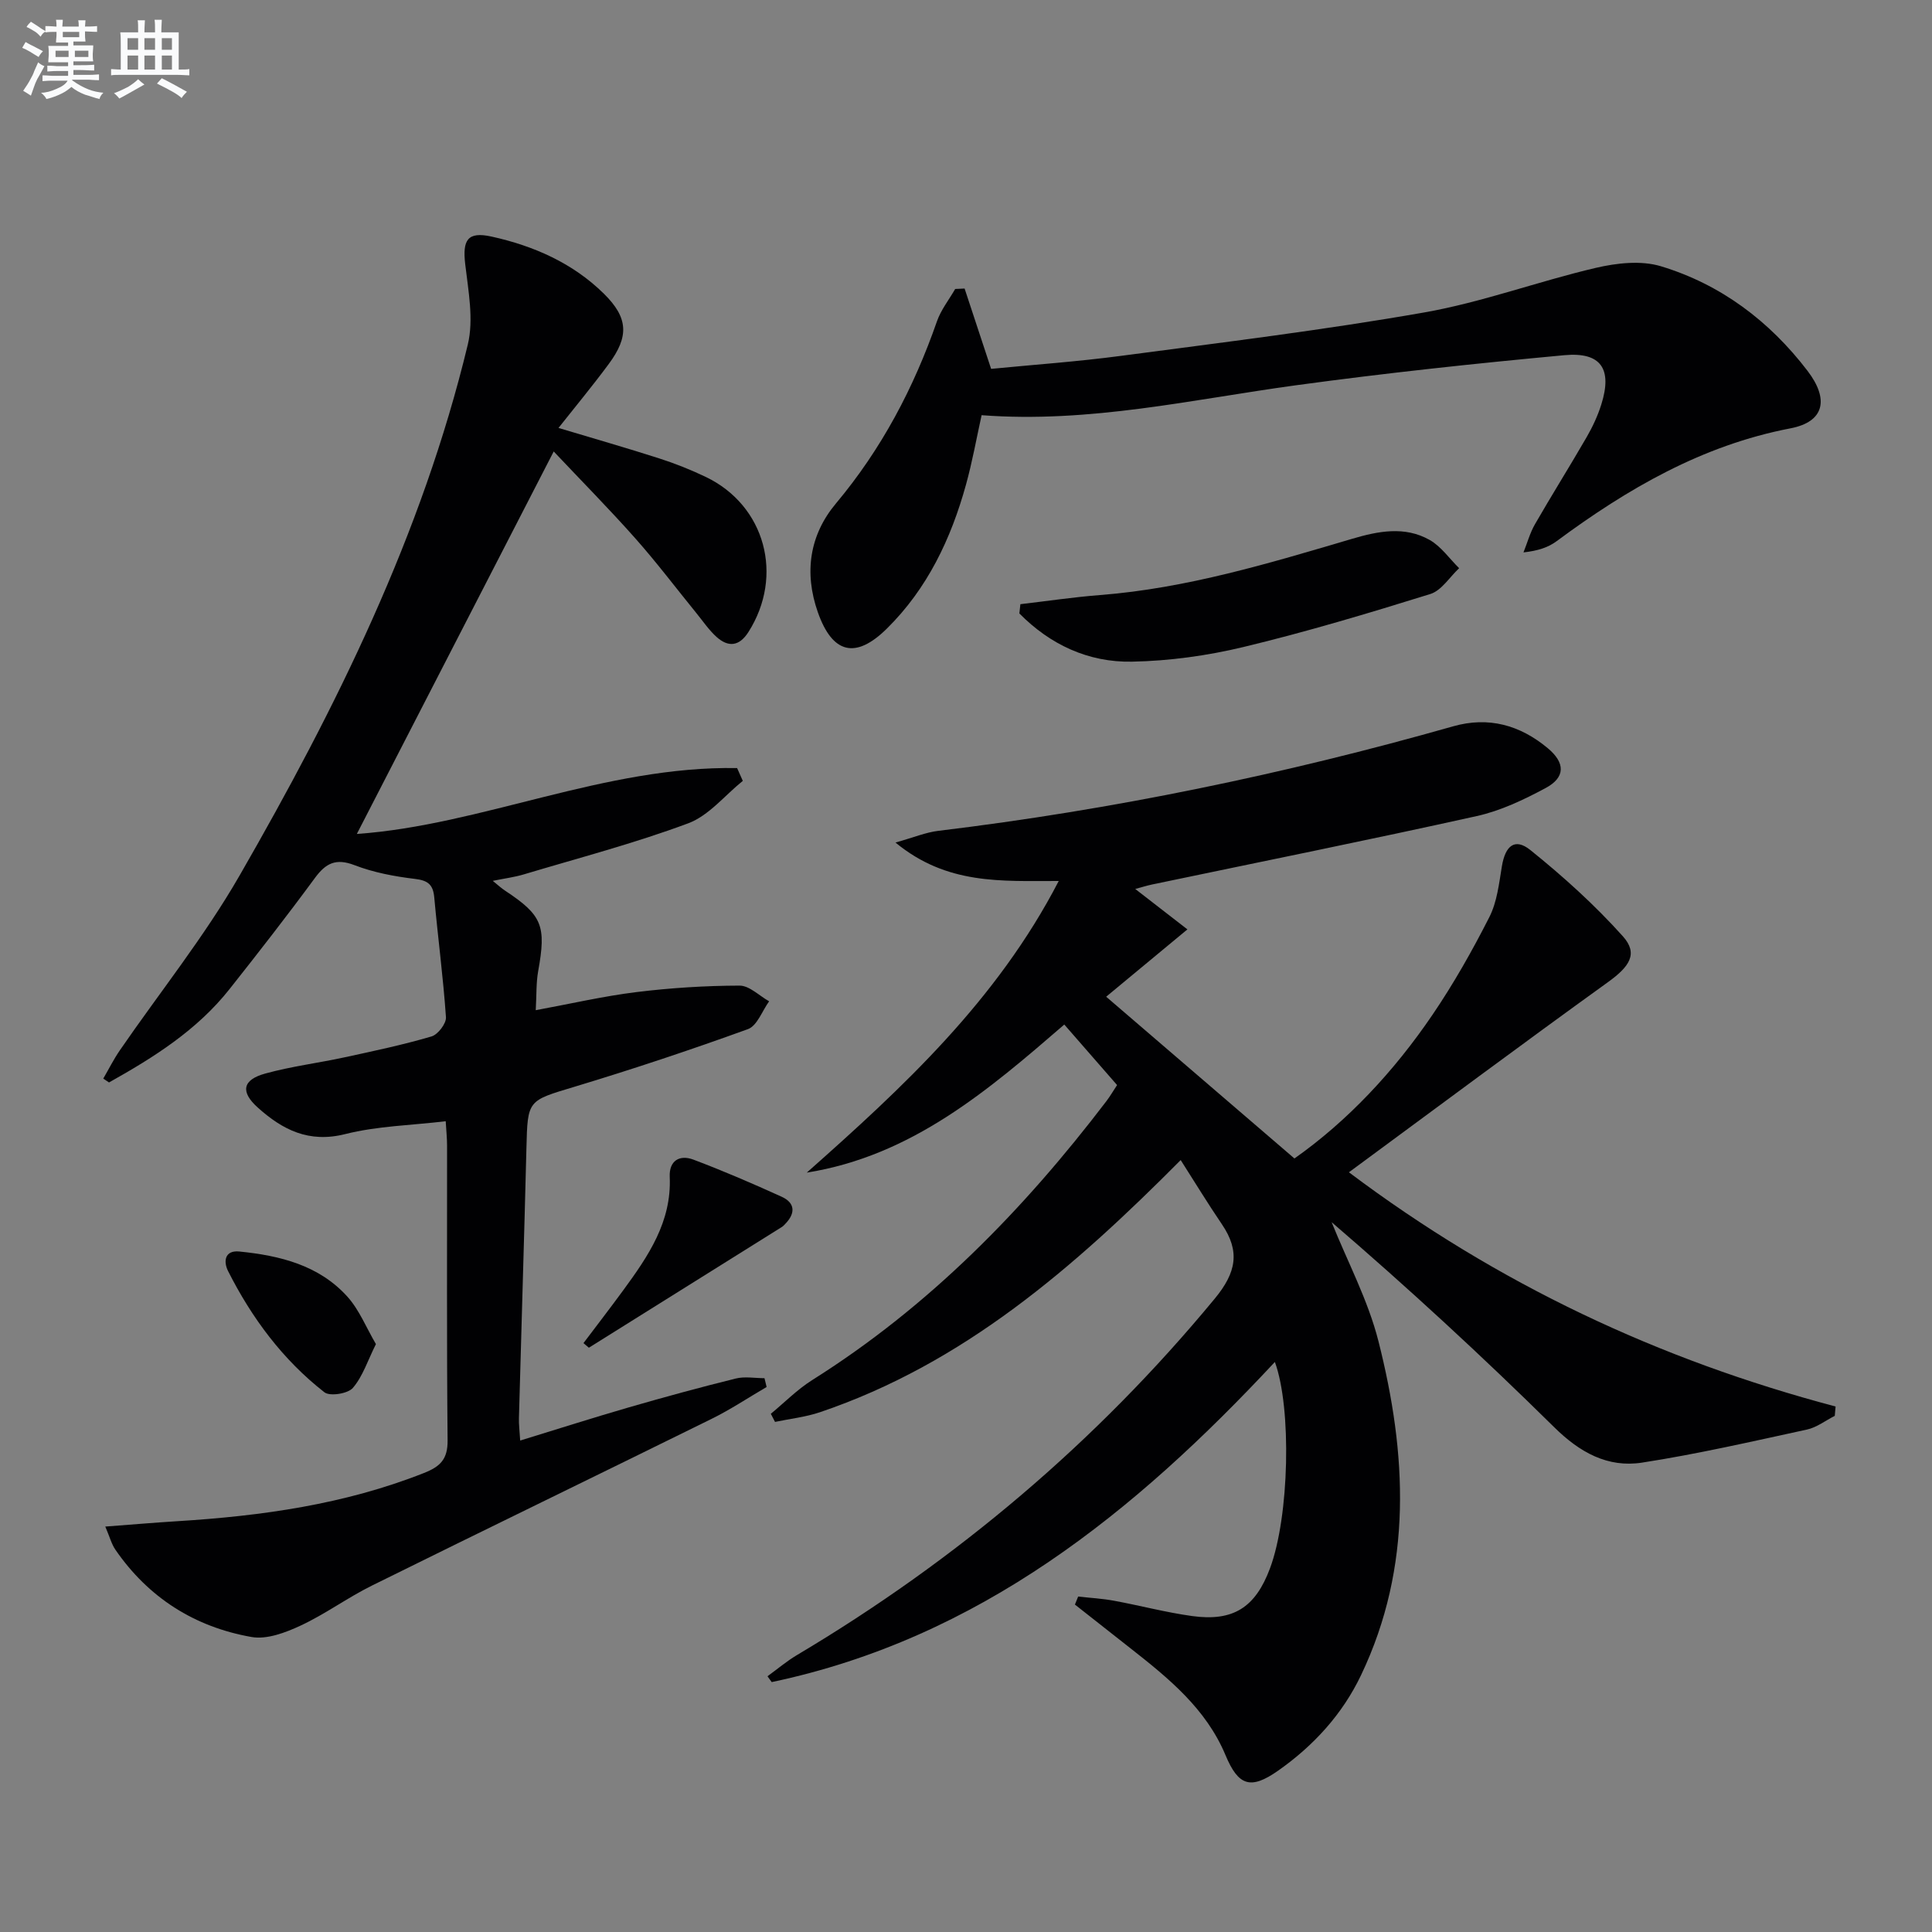 <svg enable-background="new 0 0 400 400" viewBox="0 0 400 400" xmlns="http://www.w3.org/2000/svg"><rect x="0" y="0" width="400" height="400" fill="#808080" stroke="none"/><g fill="#010103"><path d="m159.59 292.71c2.84-2.34 5.46-5.02 8.55-6.97 24.17-15.2 43.74-35.21 60.92-57.75.79-1.04 1.45-2.18 2.22-3.34-3.63-4.16-7.12-8.16-10.93-12.53-15.74 13.6-31.55 27.18-53.32 30.66 19.93-17.66 39.34-35.61 52.17-60.38-11.89-.01-23.14.83-33.8-7.96 3.78-1.06 6.27-2.11 8.84-2.42 36.13-4.36 71.65-11.71 106.64-21.65 7.3-2.07 13.81-.26 19.55 4.52 3.66 3.04 3.71 6.06-.45 8.28-4.5 2.41-9.3 4.7-14.24 5.79-22.34 4.96-44.79 9.47-67.19 14.16-1.09.23-2.16.57-3.51.93 3.67 2.84 7.02 5.44 10.8 8.37-6.29 5.21-11.97 9.92-16.82 13.94 12.96 11.13 25.75 22.12 38.98 33.49 11.01-7.76 20.61-18.02 28.58-29.75 4.38-6.44 8.24-13.27 11.77-20.22 1.6-3.14 2.01-6.96 2.6-10.53.71-4.27 2.69-5.93 5.89-3.36 6.79 5.46 13.34 11.37 19.15 17.85 3.27 3.64 1.36 6.31-3.13 9.54-17.92 12.91-35.62 26.11-53.58 39.33 30.86 23.19 64.32 38.85 100.76 48.49-.06.65-.11 1.29-.17 1.94-1.92.97-3.74 2.4-5.78 2.84-11.34 2.46-22.67 5.07-34.12 6.84-7.11 1.1-12.9-2.11-18.18-7.32-14.89-14.69-30.28-28.88-46.09-42.46 3.29 8.19 7.54 16.15 9.69 24.63 5.9 23.29 7.14 46.63-3.59 69.13-3.86 8.11-9.84 14.64-17.17 19.79-5.73 4.03-8.25 3.14-10.9-3.2-4.02-9.62-11.79-15.94-19.68-22.13-3.84-3.01-7.66-6.04-11.5-9.05.22-.55.44-1.11.67-1.66 2.49.28 5 .41 7.45.87 5.38.99 10.7 2.41 16.11 3.16 8.55 1.19 13.13-1.77 16.15-9.85 4.03-10.76 4.51-33.21 1.02-42.75-28.99 31.1-61.2 57.22-104.18 66.28-.29-.4-.58-.81-.87-1.21 2.02-1.46 3.93-3.09 6.06-4.36 33.07-19.67 62-44.11 86.55-73.83 4.45-5.39 5.29-9.77 1.47-15.39-2.96-4.35-5.69-8.85-8.53-13.29-22.15 22.3-45 42.15-74.67 52.2-2.99 1.01-6.21 1.36-9.32 2.01-.29-.54-.58-1.11-.87-1.68z"/><path d="m115.63 88.6c7.28 2.19 14.09 4.13 20.83 6.3 3.31 1.06 6.57 2.36 9.7 3.86 12.28 5.91 16.2 20.46 8.79 32.1-1.89 2.97-4.16 3.2-6.61 1-1.58-1.43-2.81-3.26-4.17-4.93-4.2-5.16-8.22-10.49-12.63-15.46-5.4-6.09-11.14-11.89-16.9-18-13.81 26.82-27.41 53.25-40.76 79.19 25.85-1.81 51.32-14.11 78.73-13.64.39.88.78 1.77 1.18 2.65-3.74 3.01-7.04 7.2-11.31 8.79-11.13 4.15-22.68 7.17-34.09 10.59-1.88.56-3.85.81-6.37 1.32 1.1.89 1.78 1.53 2.55 2.03 7.72 5.1 8.55 7.27 6.85 16.69-.43 2.41-.32 4.91-.5 8.06 7.31-1.35 14.04-2.91 20.86-3.75 7.06-.87 14.21-1.32 21.33-1.34 2.04-.01 4.09 2.11 6.13 3.25-1.44 1.98-2.48 5.07-4.39 5.76-11.83 4.29-23.78 8.27-35.83 11.91-9.79 2.95-9.78 2.68-10.03 12.76-.46 18.63-1.05 37.25-1.55 55.87-.04 1.31.14 2.62.26 4.64 7.74-2.38 15.11-4.73 22.53-6.88 7.33-2.12 14.69-4.13 22.09-5.96 1.88-.47 3.97-.07 5.96-.07.15.61.29 1.21.44 1.82-3.81 2.22-7.5 4.69-11.45 6.63-23.39 11.54-46.87 22.91-70.25 34.48-5.06 2.5-9.67 5.91-14.78 8.29-3.13 1.46-7 2.93-10.18 2.36-11.75-2.07-21.33-8.12-28.18-18.09-.79-1.15-1.15-2.6-2.08-4.77 5.46-.41 10.17-.82 14.88-1.11 17.47-1.08 34.66-3.48 51.09-9.98 3.4-1.34 4.94-2.86 4.9-6.77-.2-20.33-.09-40.66-.11-60.99 0-1.47-.15-2.94-.28-5.07-7.16.85-14.18.99-20.81 2.66-7.53 1.9-12.98-.89-18.11-5.5-3.61-3.24-3.18-5.73 1.54-7.03 5.42-1.5 11.06-2.19 16.57-3.39 5.99-1.3 12.01-2.57 17.88-4.3 1.32-.39 3.07-2.68 2.98-3.98-.57-8.27-1.67-16.51-2.42-24.78-.24-2.67-1.29-3.53-3.98-3.85-4.25-.51-8.57-1.32-12.54-2.85-3.86-1.48-5.94-.41-8.2 2.67-5.72 7.78-11.66 15.4-17.65 22.97-6.73 8.52-15.7 14.16-24.97 19.35-.4-.27-.79-.54-1.19-.8 1.13-1.94 2.14-3.97 3.41-5.82 8.29-12.06 17.53-23.56 24.8-36.2 20.01-34.77 37.79-70.64 47.26-109.94 1.26-5.21.11-11.12-.53-16.64-.59-5.03.47-6.83 5.45-5.73 8.71 1.92 16.8 5.47 23.25 11.82 5.08 5 5.24 8.87 1 14.58-3.25 4.4-6.73 8.6-10.39 13.22z"/><path d="m199.71 59.74c1.75 5.31 3.51 10.62 5.49 16.63 8.64-.85 17.87-1.49 27.02-2.71 20.89-2.77 41.84-5.32 62.59-8.96 12.03-2.11 23.65-6.45 35.58-9.24 4.32-1.01 9.36-1.58 13.47-.34 12.4 3.75 22.49 11.35 30.37 21.66 4.51 5.9 3.49 10.55-3.52 11.9-18.33 3.52-33.77 12.52-48.45 23.38-1.7 1.26-3.79 1.97-6.84 2.31.78-1.95 1.34-4.03 2.38-5.84 3.48-6.05 7.2-11.97 10.69-18.01 1.24-2.14 2.31-4.44 3.05-6.8 2.3-7.33-.04-10.89-7.67-10.18-18.51 1.72-37.01 3.7-55.43 6.21-21.52 2.93-42.8 7.91-65.21 6.21-1.07 4.85-1.93 9.69-3.24 14.41-3.1 11.2-7.99 21.51-16.39 29.79-6.48 6.39-11.26 5.16-14.27-3.39-2.9-8.23-1.71-16.03 3.74-22.53 9.44-11.27 16.11-23.91 20.91-37.7.83-2.39 2.5-4.48 3.78-6.71.66-.04 1.31-.07 1.95-.09z"/><path d="m211.26 125.09c5.49-.64 10.97-1.46 16.48-1.89 17.98-1.4 35.1-6.6 52.25-11.66 5.36-1.58 10.83-2.65 15.95.22 2.4 1.34 4.13 3.88 6.16 5.88-1.98 1.84-3.65 4.63-5.98 5.35-12.79 3.98-25.64 7.83-38.65 10.96-7.52 1.81-15.37 2.89-23.09 3.04-9.05.18-16.96-3.53-23.33-9.98.07-.64.14-1.28.21-1.92z"/><path d="m120.8 278.08c2.76-3.66 5.56-7.29 8.27-10.99 5.13-7.01 10-14.11 9.59-23.43-.15-3.37 2.05-4.65 4.91-3.57 6.18 2.33 12.26 4.95 18.28 7.69 2.76 1.26 2.88 3.39.76 5.58-.23.24-.45.5-.73.67-13.32 8.34-26.64 16.67-39.96 25-.38-.32-.75-.64-1.12-.95z"/><path d="m77.83 278.28c-1.7 3.4-2.72 6.69-4.78 9.08-1.03 1.19-4.75 1.78-5.88.9-8.62-6.73-15.04-15.37-19.95-25.1-.99-1.97-.72-4.35 2.32-4.05 8.39.84 16.51 2.82 22.4 9.37 2.44 2.71 3.87 6.35 5.89 9.8z"/></g><path d="m6.8 9.5c.6.3 1.3.7 2.1 1.1-.4.4-.7.8-.9 1.2-.7-.4-1.3-.8-1.8-1.1s-1.1-.6-1.6-.8c.2-.4.5-.8.7-1.2.4.2.8.5 1.5.8zm.9 6.9c-.3.6-.5 1.1-.7 1.7s-.4 1.1-.6 1.7c-.6-.4-1.1-.7-1.6-1 .7-1 1.2-1.8 1.5-2.4.3-.5.6-1.1.8-1.7.3-.6.5-1.2.8-1.8.3.3.8.6 1.3.8-.7 1.3-1.2 2.2-1.5 2.7zm.1-11c.4.3 1 .7 1.7 1.1-.5.2-.8.6-1.1 1.1-.5-.6-1-1-1.4-1.2s-.9-.6-1.5-.8c.2-.4.5-.7.9-1.1.5.3.9.6 1.4.9zm10.5 13.1c1 .4 2 .6 3.1.7-.4.4-.7.8-.8 1.3-.9-.2-1.9-.6-3-.9-1-.4-2-.9-2.8-1.6-.5.4-1.1.9-1.9 1.3s-1.9.9-3.3 1.2c-.1-.3-.5-.8-1.1-1.3 1 0 2.1-.3 3.2-.8 1.2-.5 1.9-1 2.3-1.7h-3.2c-.4 0-1 0-2 .1v-1.2c1 0 1.7.1 2 .1h3.3v-1h-2.3c-.2 0-.9 0-2 .1v-1.2c1.2 0 1.9.1 2 .1h2.3v-.8h-4.1c0-.7.1-1.2.1-1.6 0-.5 0-1.1-.1-1.8h4.1v-.7h-2.5c0-.6.1-1.1.1-1.6v-.6h-.5c-.4 0-1 0-1.8.1v-1.3c1.2 0 1.9.1 2.1.1h.2c0-.3 0-.8-.1-1.4h1.4c0 .6-.1 1-.1 1.4h3.4c0-.4 0-.8-.1-1.3h1.5c0 .4-.1.9-.1 1.3.7 0 1.5 0 2.5-.1v1.2c-1 0-1.8-.1-2.5-.1v.6c0 .3 0 .8.1 1.5h-2.5v.8h4.1c0 .8-.1 1.3-.1 1.8s0 1 .1 1.5h-4.1v.8h1.4c.8 0 1.8 0 2.9-.1v1.2c-1 0-1.9-.1-2.8-.1h-1.5v1h3.2c.3 0 1 0 2.1-.1v1.2c-1.1 0-1.8-.1-2.1-.1h-3.4l-.1.1c1.4 1 2.4 1.5 3.4 1.9zm-4.1-6.7v-1.3h-2.7v1.3zm2.2-4.1v-1.1h-3.4v1.1zm1.9 4.1v-1.3h-2.8v1.3z" fill="#fafbfc"/><path d="m37 6.7v2.3 5.4c1 0 1.8 0 2.2-.1v1.3c-.6 0-1.5-.1-2.5-.1h-11.9c-.7 0-1.3 0-1.8.1v-1.3c.5 0 1.1.1 2 .1v-5.2c0-1 0-1.8-.1-2.5h3.7c0-1.3 0-2.1-.1-2.5h1.5c0 .4-.1 1.3-.1 2.5h2.2c0-1.2 0-2.1-.1-2.6h1.5c0 .4-.1 1.3-.1 2.6zm-12.3 13.7c-.3-.4-.7-.8-1.1-1.1 1.1-.4 2.1-.9 2.9-1.3.8-.5 1.5-1 2.1-1.6.4.4.9.8 1.3 1.1-2.5 1.4-4.2 2.4-5.2 2.9zm3.9-10.1v-2.4h-2.2v2.4zm0 4.1v-2.9h-2.2v2.9zm3.5-4.1v-2.4h-2.2v2.4zm0 4.1v-2.9h-2.2v2.9zm.4 2.9 1-1.1c.6.3 1.4.7 2.5 1.3s2 1.1 2.7 1.5c-.4.4-.8.8-1.1 1.3-.8-.8-2.5-1.7-5.1-3zm3.1-7v-2.4h-2.1v2.4zm0 4.1v-2.9h-2.1v2.9z" fill="#fafbfc"/></svg>